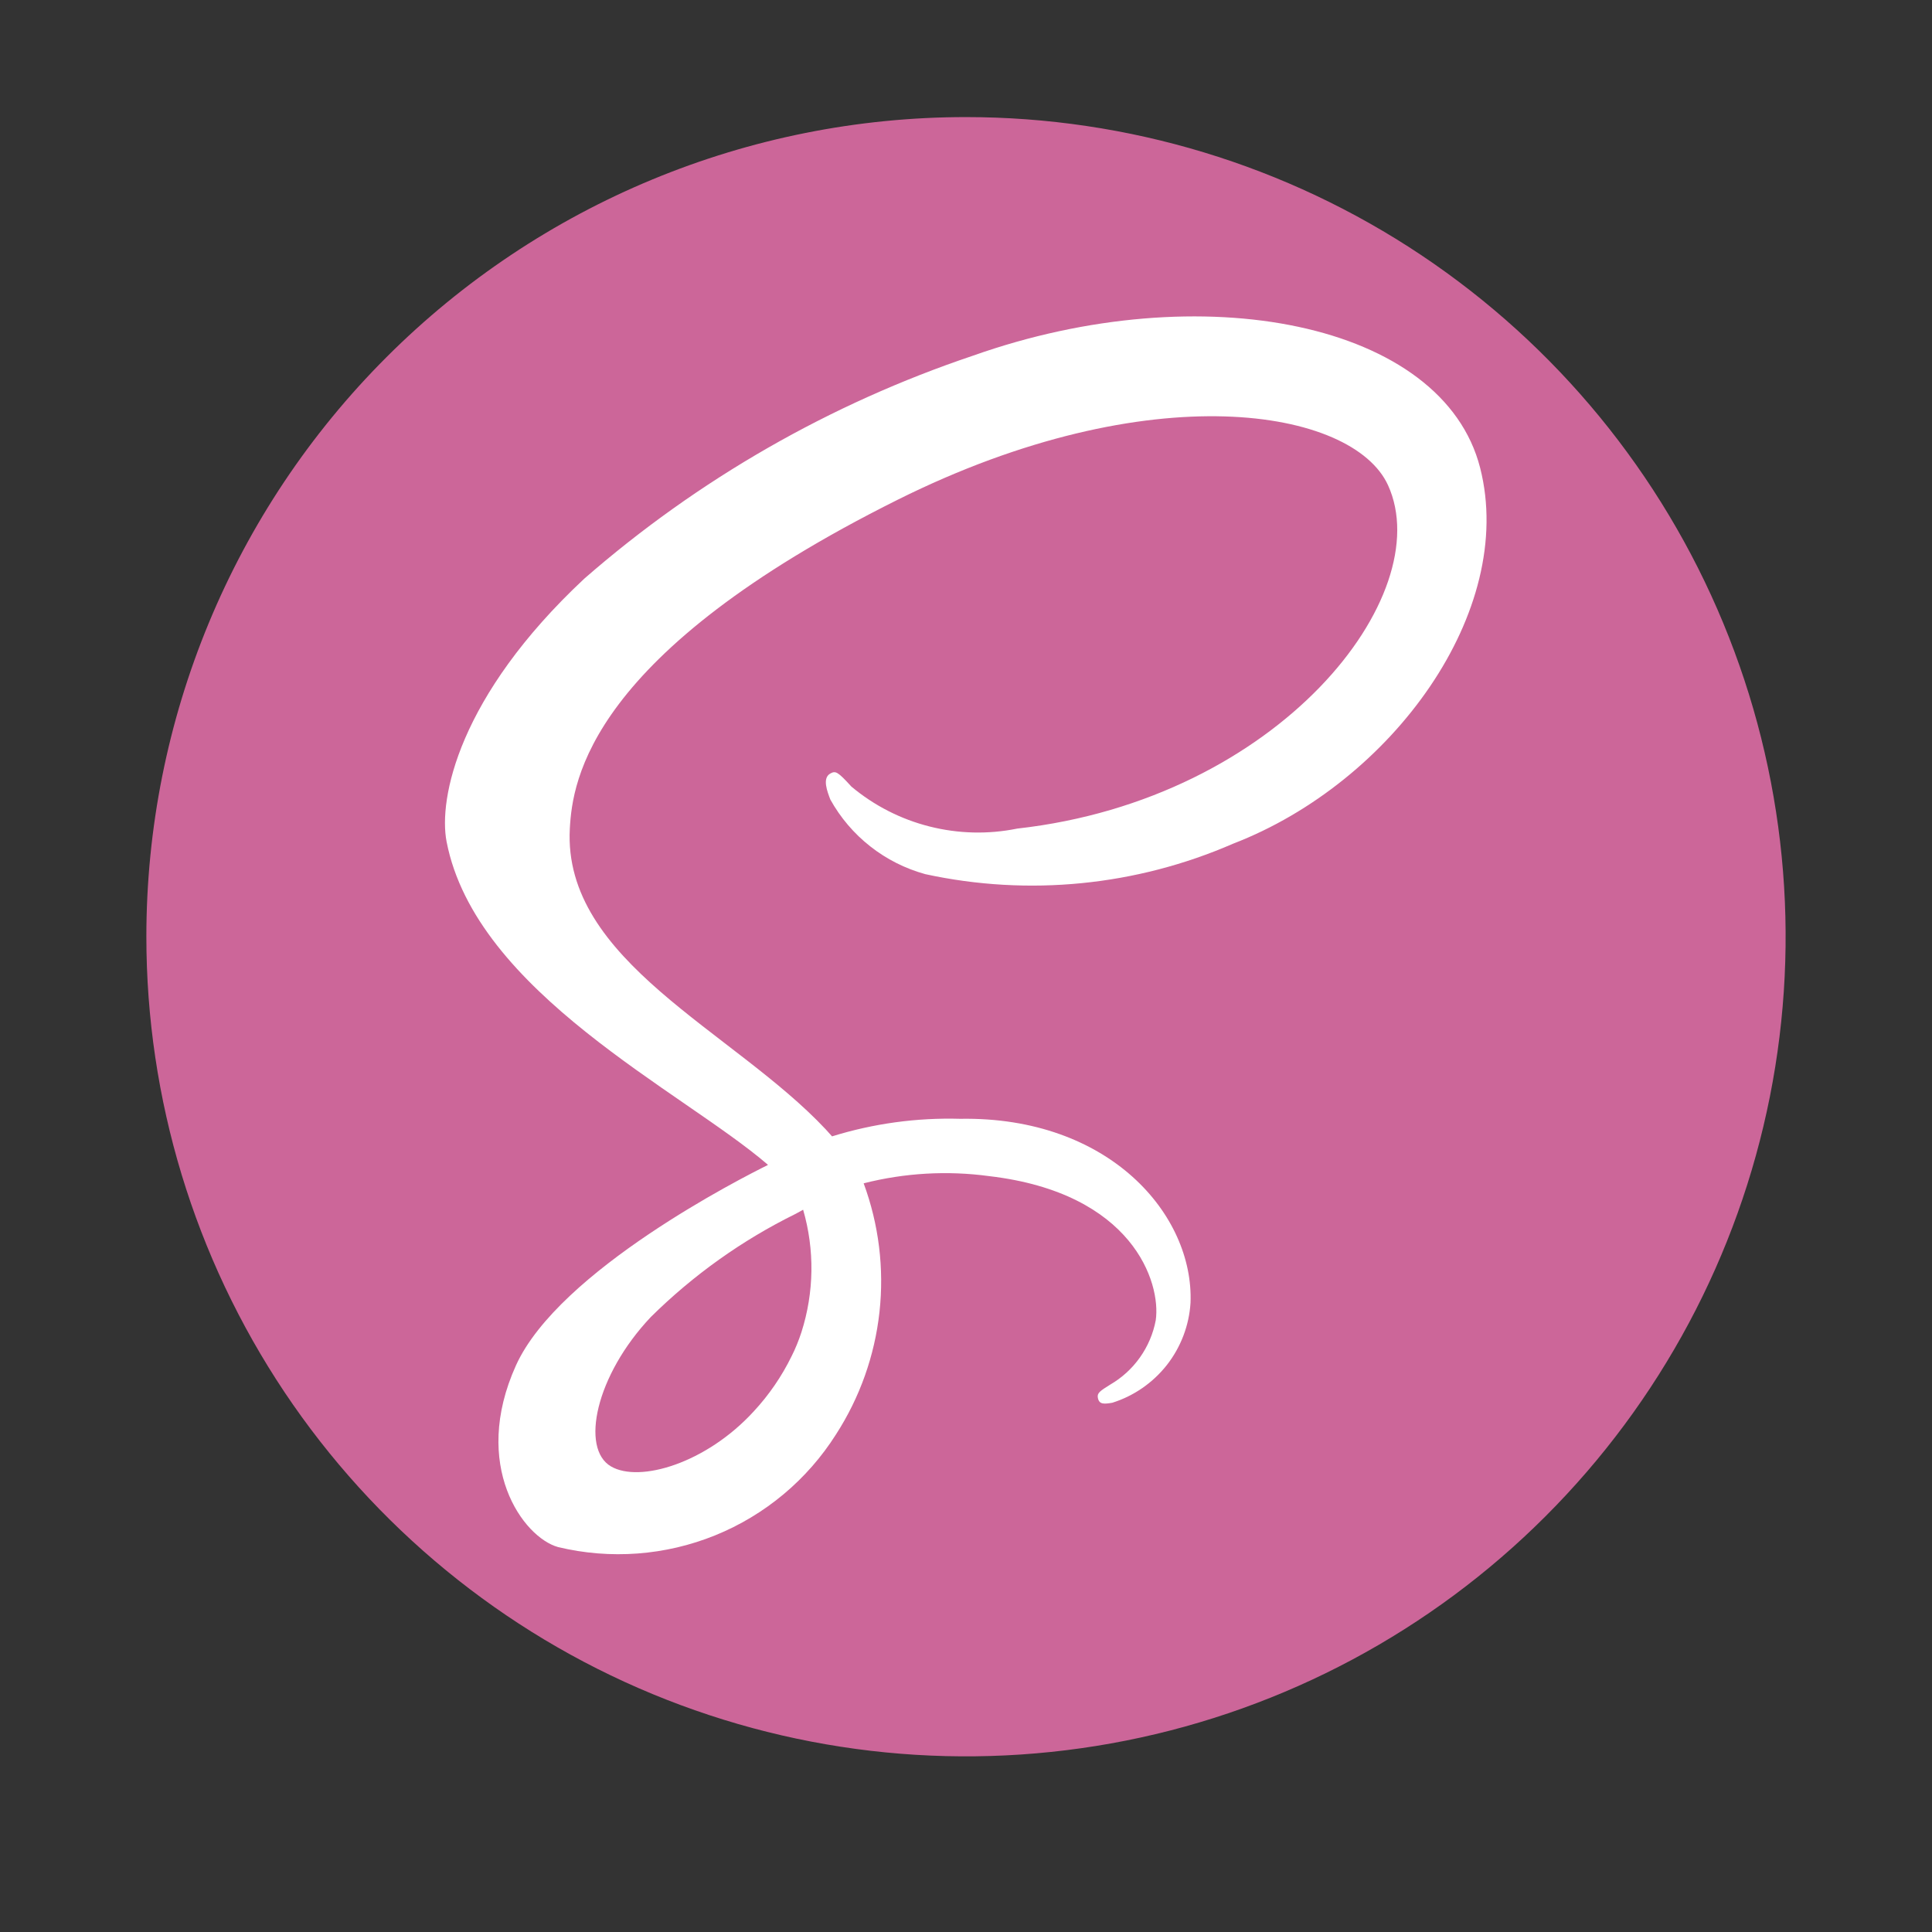 <svg width="33" height="33" viewBox="0 0 33 33" fill="none" xmlns="http://www.w3.org/2000/svg">
<rect x="0" y="0" width="33" height="33" fill="#333333" stroke="none"/>
<path fill-rule="evenodd" clip-rule="evenodd" d="M16.5 2C19.269 2 21.976 2.821 24.278 4.359C26.58 5.898 28.375 8.084 29.434 10.642C30.494 13.201 30.771 16.015 30.231 18.731C29.691 21.447 28.357 23.942 26.399 25.899C24.442 27.857 21.947 29.191 19.231 29.731C16.515 30.271 13.701 29.994 11.142 28.934C8.584 27.875 6.398 26.08 4.859 23.778C3.321 21.476 2.5 18.769 2.5 16C2.5 12.287 3.975 8.726 6.601 6.101C9.226 3.475 12.787 2 16.5 2Z" fill="#CC6699"/>
<path d="M25.282 7.992C24.648 5.506 20.525 4.692 16.623 6.074C14.179 6.895 11.921 8.19 9.979 9.885C7.83 11.895 7.487 13.645 7.628 14.376C8.128 16.956 11.661 18.642 13.114 19.893V19.9C12.686 20.111 9.55 21.7 8.814 23.32C8.04 25.032 8.937 26.26 9.532 26.425C10.425 26.64 11.364 26.57 12.215 26.225C13.066 25.88 13.789 25.276 14.28 24.5C14.686 23.871 14.94 23.156 15.022 22.412C15.104 21.668 15.011 20.914 14.752 20.212C15.452 20.034 16.179 19.992 16.895 20.089C19.351 20.376 19.833 21.909 19.741 22.551C19.698 22.779 19.606 22.996 19.471 23.186C19.337 23.376 19.163 23.534 18.962 23.651C18.79 23.758 18.737 23.794 18.752 23.874C18.773 23.989 18.852 23.985 18.999 23.96C19.368 23.844 19.693 23.618 19.932 23.314C20.17 23.009 20.311 22.639 20.335 22.253C20.394 20.753 18.953 19.067 16.401 19.11C15.66 19.089 14.92 19.19 14.212 19.41C14.177 19.37 14.141 19.33 14.104 19.29C12.526 17.607 9.61 16.416 9.733 14.153C9.778 13.33 10.064 11.164 15.333 8.536C19.653 6.383 23.111 6.976 23.709 8.289C24.563 10.165 21.861 13.65 17.375 14.153C16.879 14.254 16.367 14.241 15.877 14.117C15.386 13.993 14.93 13.76 14.542 13.435C14.306 13.175 14.271 13.164 14.183 13.212C14.04 13.291 14.131 13.521 14.183 13.657C14.355 13.967 14.587 14.239 14.865 14.457C15.143 14.676 15.463 14.837 15.804 14.931C17.568 15.314 19.407 15.132 21.062 14.411C23.783 13.362 25.905 10.437 25.282 7.992ZM13.718 20.663C13.917 21.348 13.906 22.076 13.689 22.755C13.666 22.826 13.64 22.896 13.612 22.965C13.584 23.034 13.554 23.101 13.521 23.165C13.353 23.509 13.135 23.827 12.874 24.108C12.061 24.995 10.924 25.331 10.437 25.048C9.911 24.743 10.174 23.492 11.117 22.495C11.841 21.779 12.677 21.183 13.591 20.733L13.718 20.663Z" fill="white"/>
</svg>
